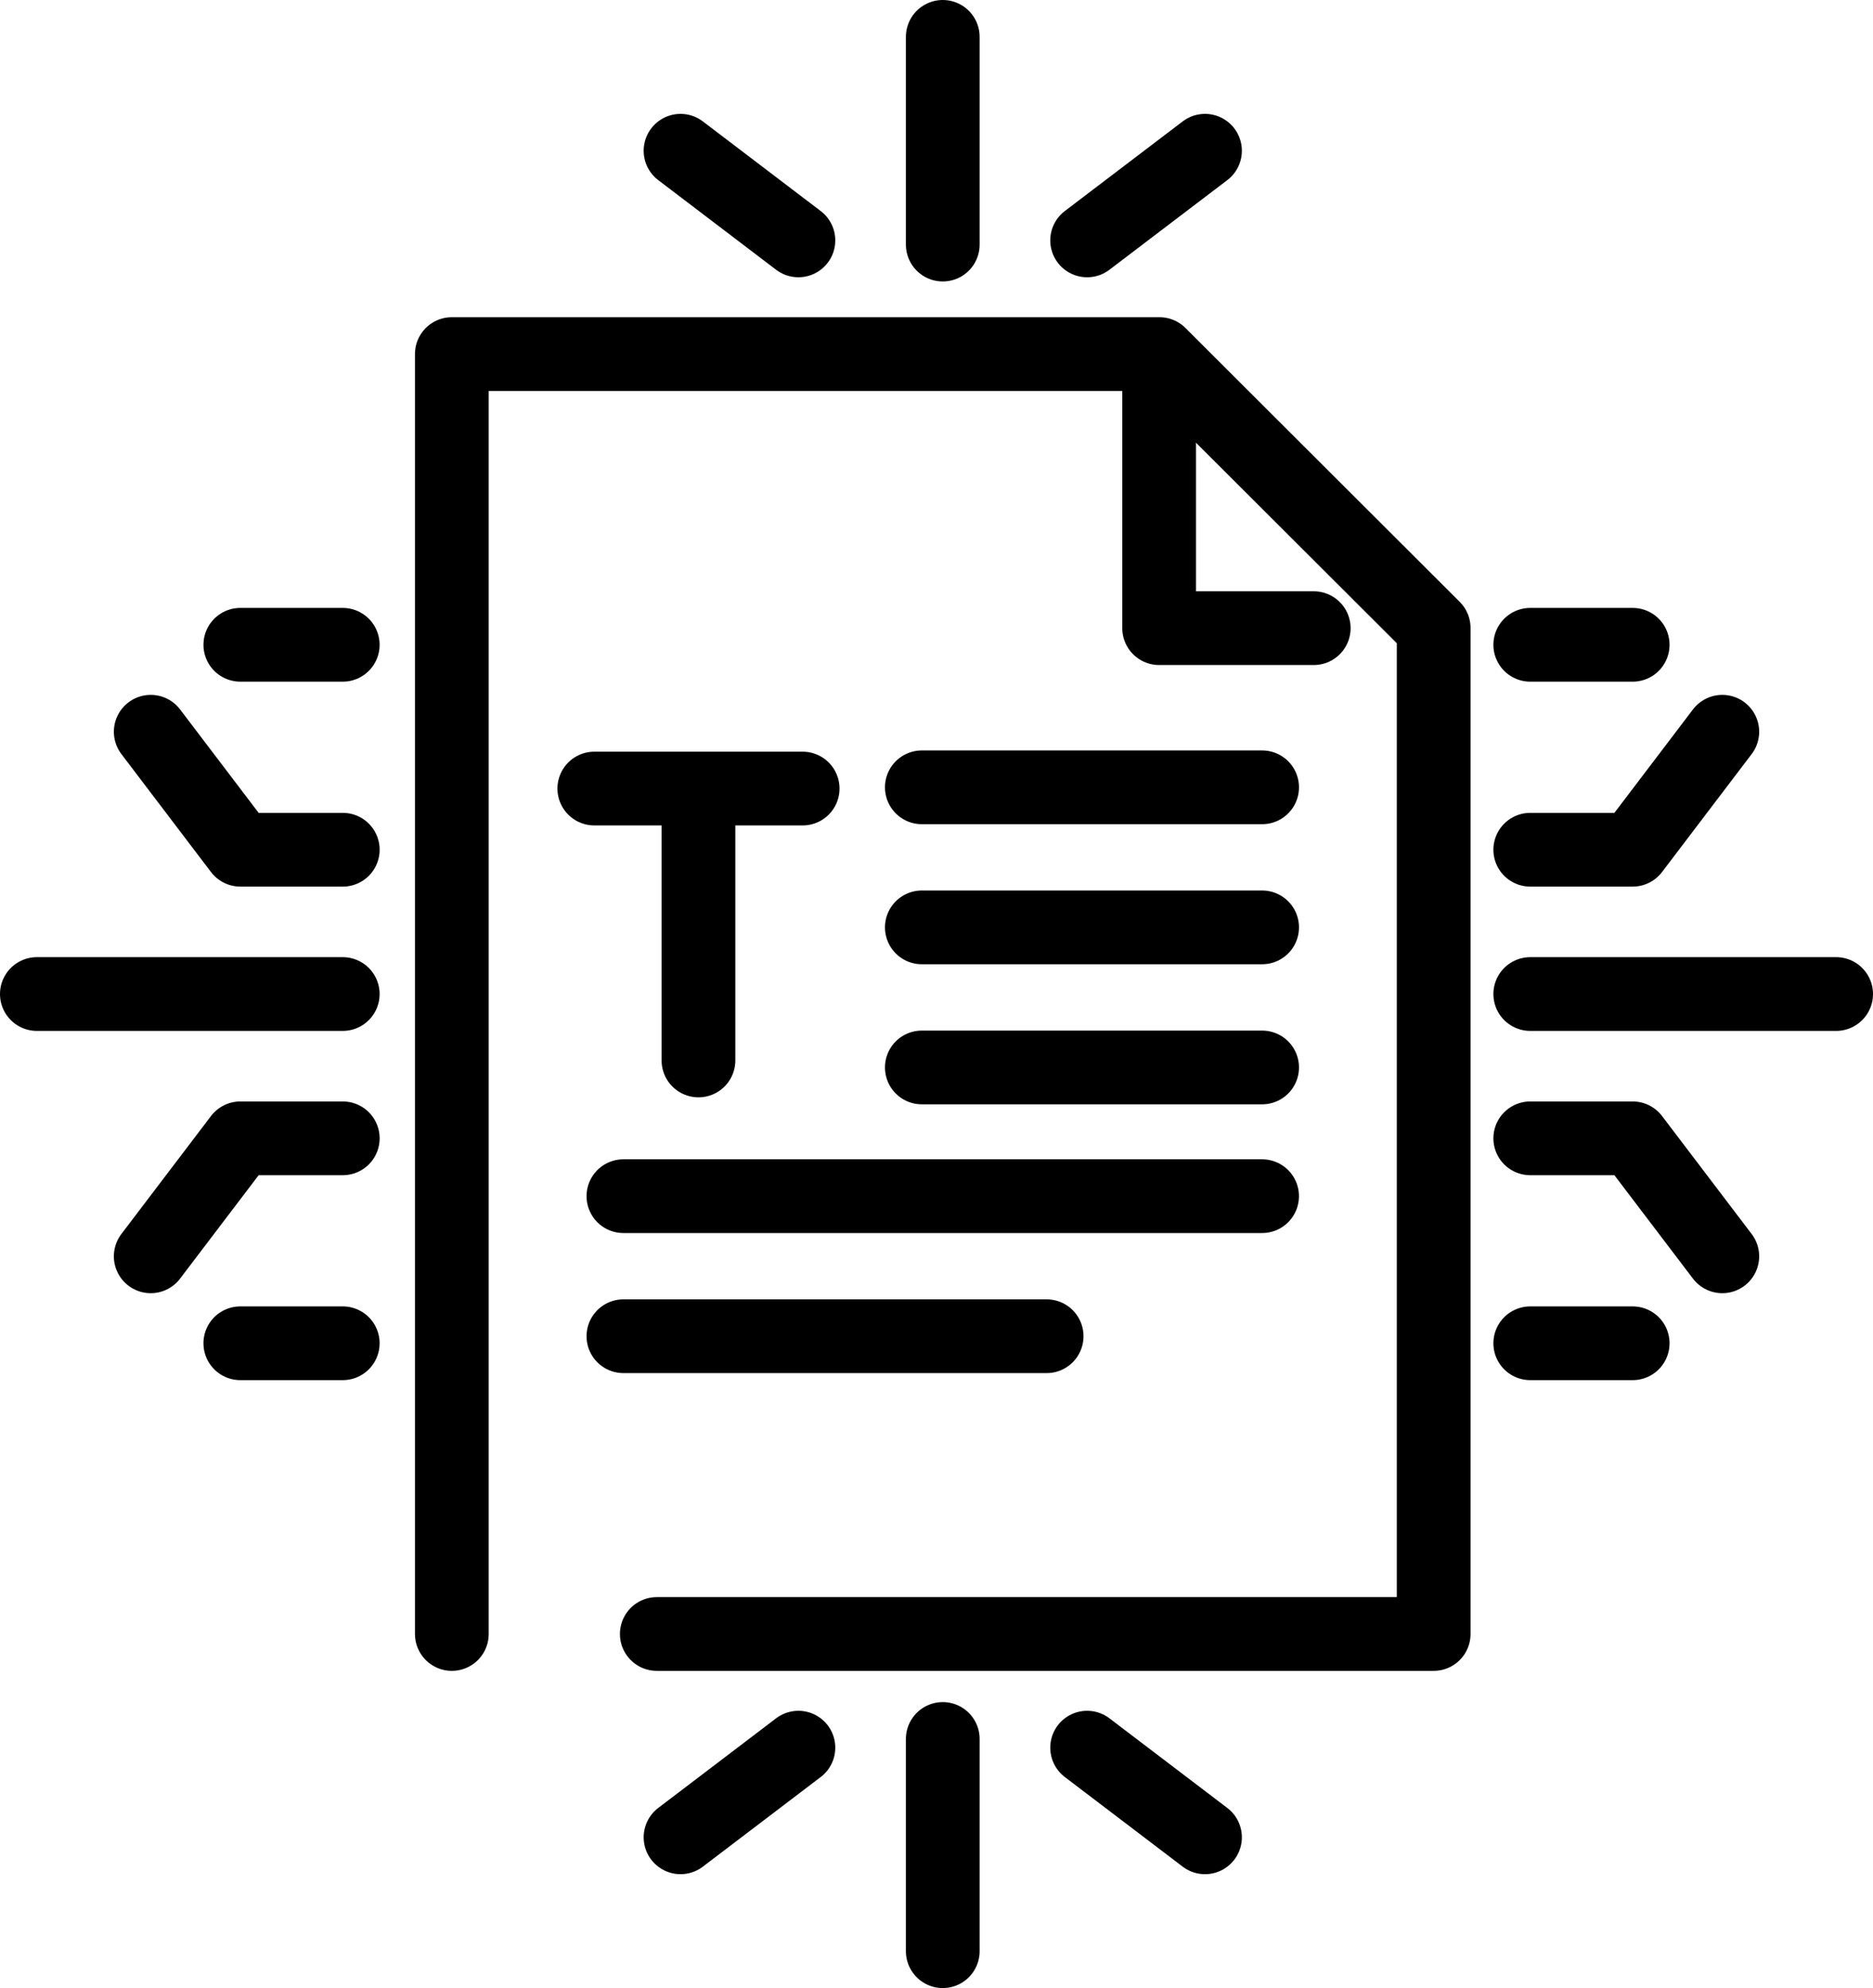 <svg xmlns="http://www.w3.org/2000/svg" width="63.511" height="67.399" viewBox="0 0 63.511 67.399">
  <g id="Group_17406" data-name="Group 17406" transform="translate(-3230.25 1866.661)">
    <path id="Path_80076" data-name="Path 80076" d="M58.194,83.144H84.537V49.037l-9.3-9.285H51.244V83.144" transform="translate(3194.327 -1894.409)" fill="none" stroke="#000" stroke-linecap="round" stroke-linejoin="round" stroke-width="2.5"/>
    <path id="Path_80077" data-name="Path 80077" d="M139.571,50.444h-5.242V41.72" transform="translate(3135.226 -1895.809)" fill="none" stroke="#000" stroke-linecap="round" stroke-linejoin="round" stroke-width="2.5"/>
    <line id="Line_1738" data-name="Line 1738" x2="21.657" transform="translate(3251.389 -1826.108)" fill="none" stroke="#000" stroke-linecap="round" stroke-linejoin="round" stroke-width="2.5"/>
    <line id="Line_1739" data-name="Line 1739" x2="14.351" transform="translate(3251.389 -1821.36)" fill="none" stroke="#000" stroke-linecap="round" stroke-linejoin="round" stroke-width="2.5"/>
    <line id="Line_1740" data-name="Line 1740" x2="11.539" transform="translate(3261.508 -1839.969)" fill="none" stroke="#000" stroke-linecap="round" stroke-linejoin="round" stroke-width="2.5"/>
    <line id="Line_1741" data-name="Line 1741" x2="11.539" transform="translate(3261.508 -1835.221)" fill="none" stroke="#000" stroke-linecap="round" stroke-linejoin="round" stroke-width="2.5"/>
    <line id="Line_1742" data-name="Line 1742" x2="11.539" transform="translate(3261.508 -1830.472)" fill="none" stroke="#000" stroke-linecap="round" stroke-linejoin="round" stroke-width="2.5"/>
    <line id="Line_1743" data-name="Line 1743" y2="9.084" transform="translate(3253.934 -1839.793)" fill="none" stroke="#000" stroke-linecap="round" stroke-linejoin="round" stroke-width="2.5"/>
    <line id="Line_1744" data-name="Line 1744" x2="7.065" transform="translate(3250.402 -1839.927)" fill="none" stroke="#000" stroke-linecap="round" stroke-linejoin="round" stroke-width="2.5"/>
    <line id="Line_1745" data-name="Line 1745" y2="7.042" transform="translate(3262.218 -1865.411)" fill="none" stroke="#000" stroke-linecap="round" stroke-linejoin="round" stroke-width="2.5"/>
    <line id="Line_1746" data-name="Line 1746" x2="3.997" y2="3.039" transform="translate(3253.326 -1861.55)" fill="none" stroke="#000" stroke-linecap="round" stroke-linejoin="round" stroke-width="2.5"/>
    <line id="Line_1747" data-name="Line 1747" x1="3.997" y2="3.039" transform="translate(3267.113 -1861.55)" fill="none" stroke="#000" stroke-linecap="round" stroke-linejoin="round" stroke-width="2.5"/>
    <line id="Line_1748" data-name="Line 1748" y1="7.195" transform="translate(3262.218 -1807.706)" fill="none" stroke="#000" stroke-linecap="round" stroke-linejoin="round" stroke-width="2.5"/>
    <line id="Line_1749" data-name="Line 1749" y1="3.039" x2="3.997" transform="translate(3253.326 -1807.411)" fill="none" stroke="#000" stroke-linecap="round" stroke-linejoin="round" stroke-width="2.5"/>
    <line id="Line_1750" data-name="Line 1750" x1="3.997" y1="3.039" transform="translate(3267.113 -1807.411)" fill="none" stroke="#000" stroke-linecap="round" stroke-linejoin="round" stroke-width="2.5"/>
    <line id="Line_1751" data-name="Line 1751" x2="10.372" transform="translate(3231.5 -1832.961)" fill="none" stroke="#000" stroke-linecap="round" stroke-linejoin="round" stroke-width="2.5"/>
    <path id="Path_80078" data-name="Path 80078" d="M15.875,84.108l3.039,4h3.473" transform="translate(3219.486 -1925.961)" fill="none" stroke="#000" stroke-linecap="round" stroke-linejoin="round" stroke-width="2.5"/>
    <path id="Path_80079" data-name="Path 80079" d="M15.875,135.863l3.039-4h3.473" transform="translate(3219.486 -1959.932)" fill="none" stroke="#000" stroke-linecap="round" stroke-linejoin="round" stroke-width="2.5"/>
    <line id="Line_1752" data-name="Line 1752" x2="3.473" transform="translate(3238.399 -1844.801)" fill="none" stroke="#000" stroke-linecap="round" stroke-linejoin="round" stroke-width="2.5"/>
    <line id="Line_1753" data-name="Line 1753" x2="3.473" transform="translate(3238.399 -1821.121)" fill="none" stroke="#000" stroke-linecap="round" stroke-linejoin="round" stroke-width="2.5"/>
    <line id="Line_1754" data-name="Line 1754" x1="10.372" transform="translate(3282.139 -1832.961)" fill="none" stroke="#000" stroke-linecap="round" stroke-linejoin="round" stroke-width="2.5"/>
    <path id="Path_80080" data-name="Path 80080" d="M184.432,84.108l-3.039,4H177.92" transform="translate(3104.219 -1925.961)" fill="none" stroke="#000" stroke-linecap="round" stroke-linejoin="round" stroke-width="2.5"/>
    <path id="Path_80081" data-name="Path 80081" d="M184.432,135.863l-3.039-4H177.92" transform="translate(3104.219 -1959.932)" fill="none" stroke="#000" stroke-linecap="round" stroke-linejoin="round" stroke-width="2.5"/>
    <line id="Line_1755" data-name="Line 1755" x1="3.473" transform="translate(3282.139 -1844.801)" fill="none" stroke="#000" stroke-linecap="round" stroke-linejoin="round" stroke-width="2.5"/>
    <line id="Line_1756" data-name="Line 1756" x1="3.473" transform="translate(3282.139 -1821.121)" fill="none" stroke="#000" stroke-linecap="round" stroke-linejoin="round" stroke-width="2.5"/>
  </g>
</svg>
